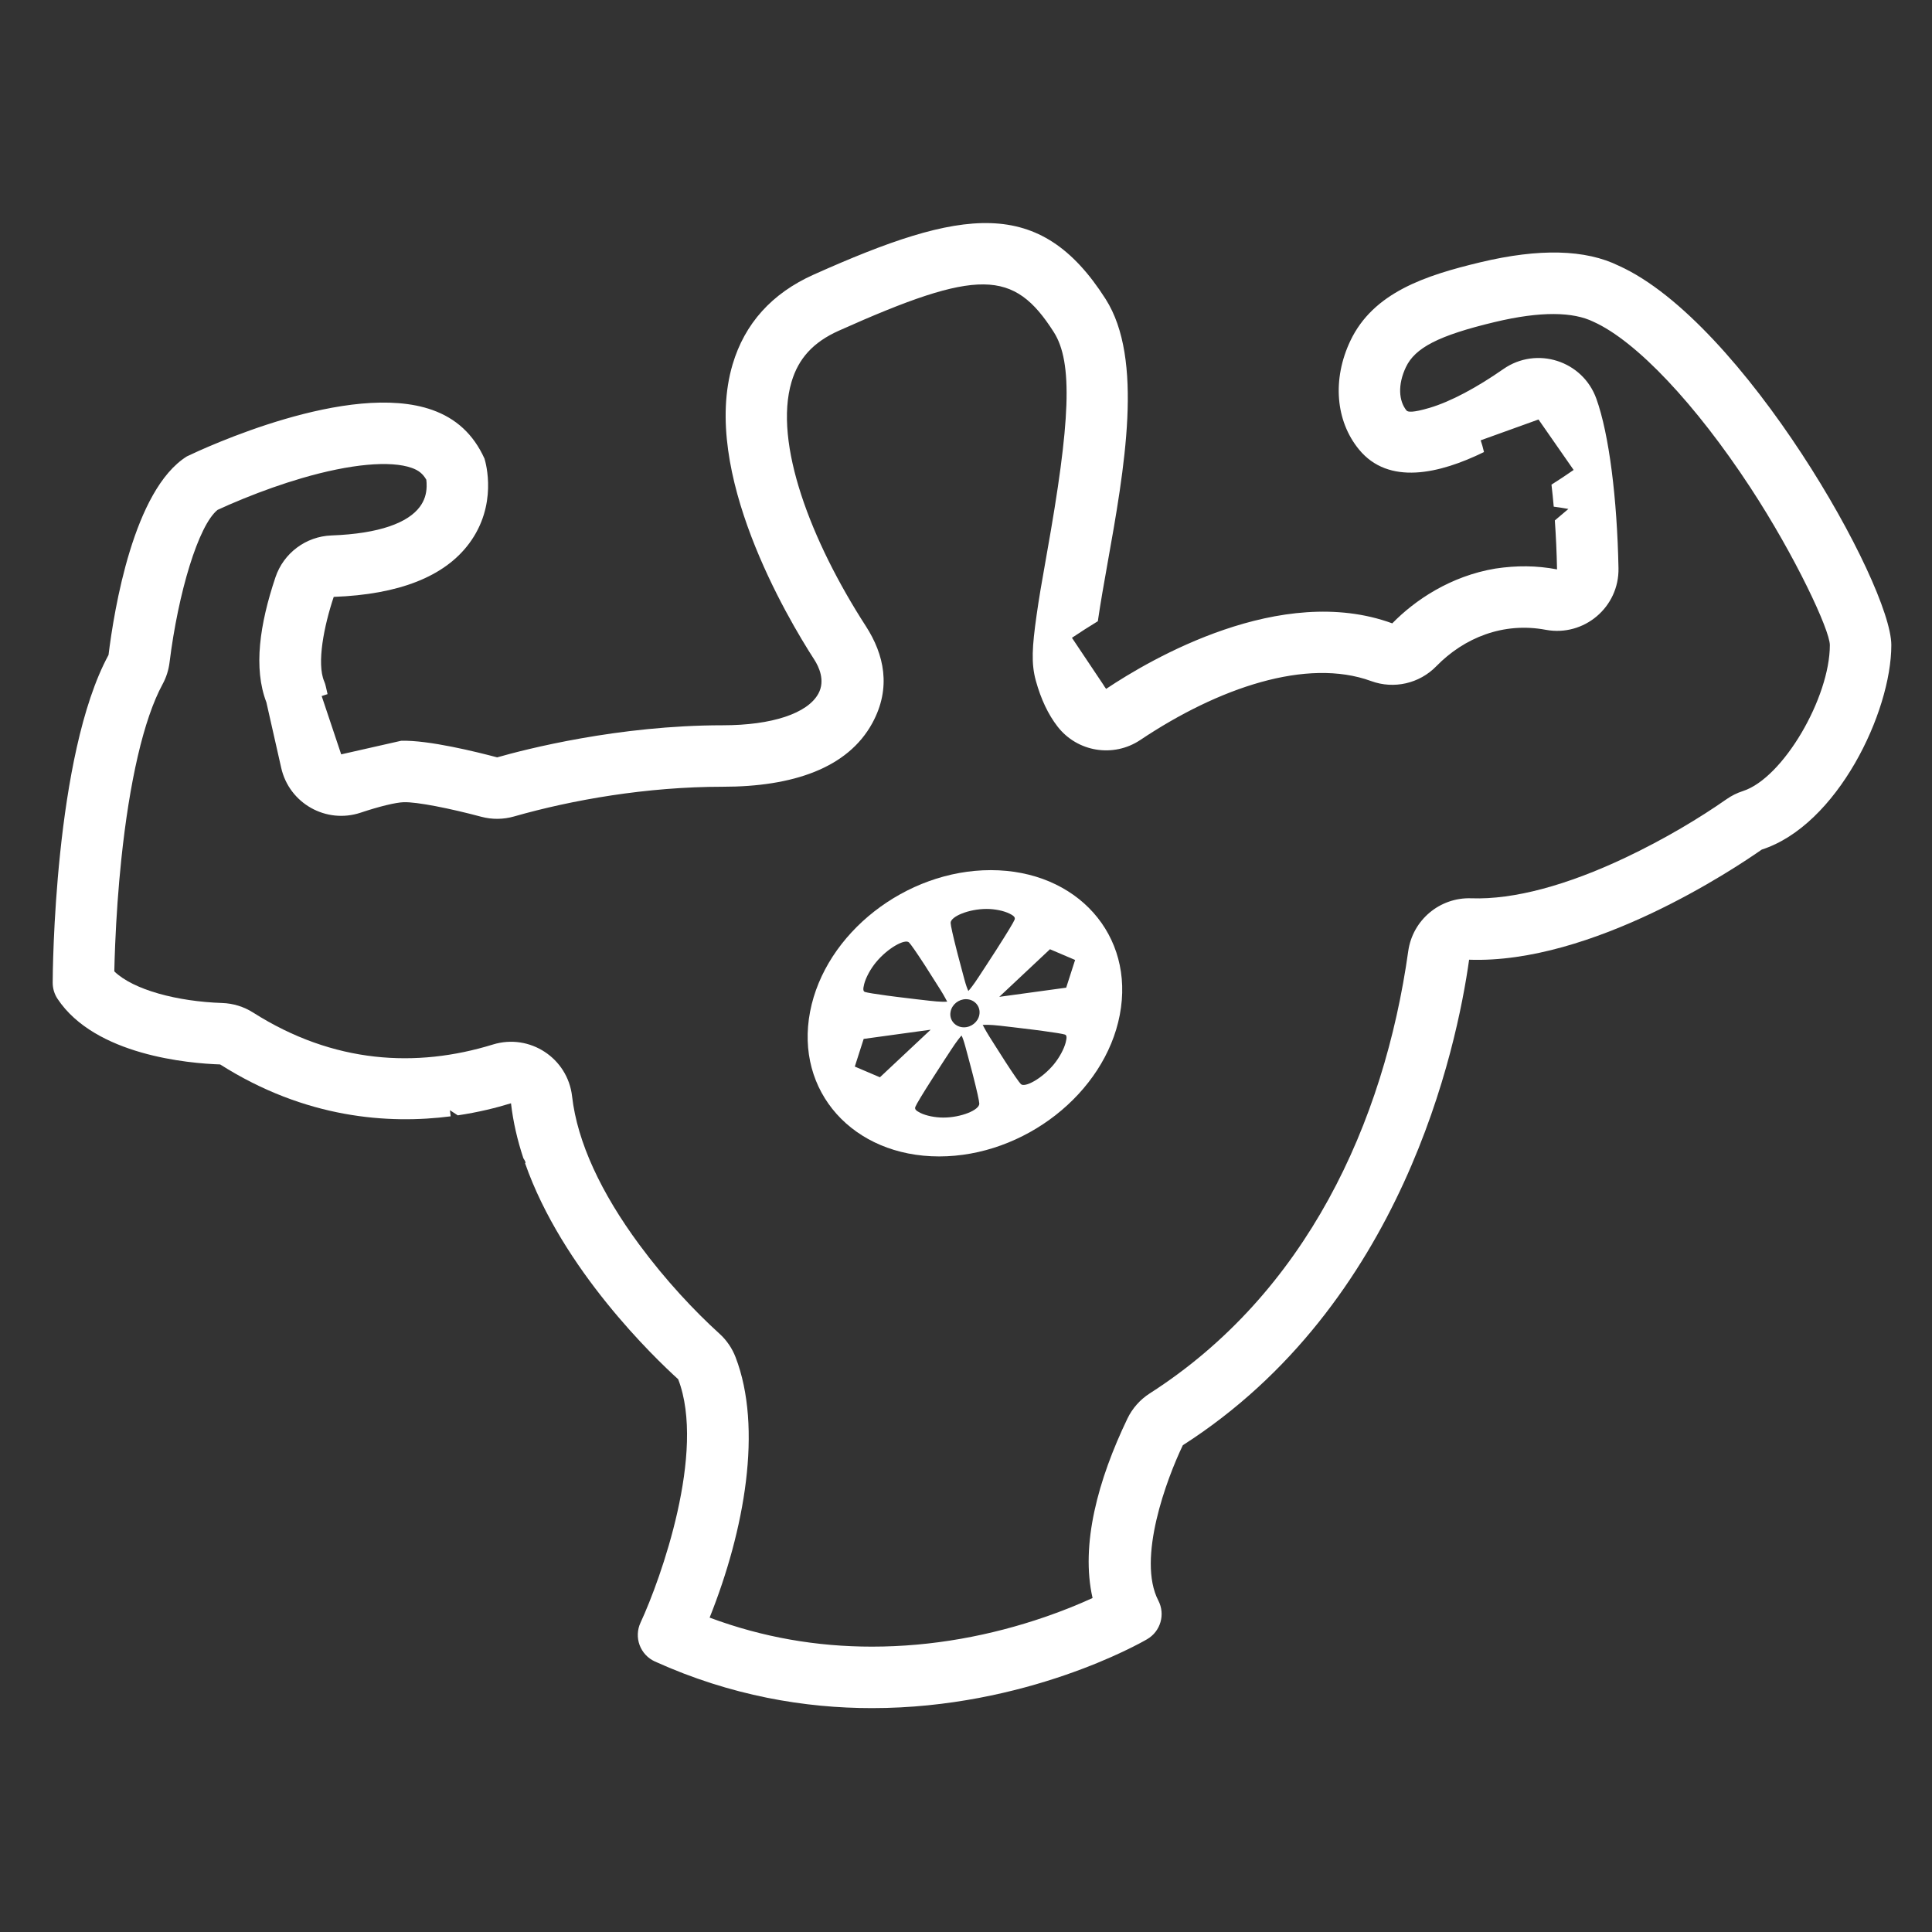 <?xml version="1.0" encoding="UTF-8"?>
<svg width="110px" height="110px" viewBox="0 0 110 110" version="1.1" xmlns="http://www.w3.org/2000/svg" xmlns:xlink="http://www.w3.org/1999/xlink">
    <rect x="0" y="0" width="110" height="110" fill="#333333" stroke="none"/>
    <!-- Generator: Sketch 52.2 (67145) - http://www.bohemiancoding.com/sketch -->
    <title>icon-06</title>
    <desc>Created with Sketch.</desc>
    <g id="Page-1" stroke="none" stroke-width="1" fill="none" fill-rule="evenodd">
        <g id="關於旅盟/認識我們-01" transform="translate(-1255, -644)" fill-rule="nonzero">
            <g id="icon-06" transform="translate(1255, 644)">
                <polygon id="Rectangle-3-Copy-2" points="0 0 110 0 110 110 0 110"></polygon>
                <path d="M15.132,39.833 C15.133,39.838 15.134,39.843 15.135,39.848 L15.132,39.833 Z M15.167,39.987 C14.421,38.042 14.783,35.552 15.682,32.871 C16.145,31.49 17.416,30.54 18.873,30.486 C21.629,30.385 23.235,29.753 23.902,28.857 C24.163,28.505 24.279,28.13 24.29,27.708 C24.295,27.552 24.285,27.414 24.272,27.312 C24.068,26.962 23.828,26.778 23.447,26.642 C22.233,26.208 19.951,26.415 17.192,27.222 C16.076,27.548 14.954,27.948 13.874,28.387 C13.281,28.628 12.777,28.849 12.387,29.031 C11.298,29.906 10.145,33.742 9.653,37.719 C9.599,38.154 9.464,38.575 9.255,38.959 C8.171,40.956 7.367,44.54 6.907,48.926 C6.737,50.557 6.624,52.193 6.558,53.756 C6.533,54.361 6.517,54.886 6.508,55.307 C7.608,56.369 10.109,57.021 12.653,57.107 C13.277,57.128 13.885,57.316 14.412,57.651 C19.001,60.566 23.721,60.81 28.062,59.471 C30.158,58.825 32.324,60.242 32.572,62.421 C32.869,65.038 34.236,67.934 36.394,70.858 C37.901,72.902 39.549,74.652 40.964,75.935 C41.369,76.302 41.683,76.76 41.879,77.27 C43.433,81.306 42.395,87.124 40.403,92.1 C43.423,93.228 46.513,93.753 49.645,93.753 C53.088,93.753 56.413,93.124 59.49,92.066 C60.489,91.723 61.399,91.355 62.206,90.984 C61.513,87.947 62.514,84.257 64.191,80.768 C64.473,80.183 64.911,79.688 65.458,79.337 C74.364,73.634 78.804,63.949 80.179,54.156 C80.428,52.381 81.978,51.081 83.769,51.145 C86.214,51.232 89.254,50.386 92.529,48.838 C94.79,47.769 96.791,46.559 98.301,45.503 C98.587,45.303 98.901,45.147 99.233,45.04 C101.53,44.3 104.184,39.712 104.184,36.729 C104.184,35.881 102.223,31.668 99.65,27.745 C96.557,23.028 93.177,19.426 90.732,18.323 C89.571,17.753 87.735,17.707 85.101,18.337 C81.896,19.104 80.567,19.802 80.044,20.908 C79.568,21.915 79.642,22.836 80.081,23.372 C80.156,23.463 80.432,23.505 81.385,23.224 C82.604,22.864 84.095,22.058 85.596,21.012 C87.486,19.696 90.11,20.532 90.889,22.699 C91.617,24.722 92.073,28.394 92.15,32.349 C92.194,34.569 90.187,36.267 88.005,35.858 C85.604,35.407 83.368,36.301 81.776,37.934 C80.814,38.921 79.362,39.251 78.068,38.778 C74.404,37.438 69.368,39.157 64.925,42.131 C63.398,43.153 61.339,42.82 60.213,41.367 C59.68,40.68 59.268,39.81 58.978,38.764 C58.703,37.771 58.766,36.818 59.019,35.027 C59.152,34.087 59.294,33.248 59.6,31.534 C60.942,24.022 61.102,20.639 59.997,18.906 C57.719,15.334 55.709,15.268 47.747,18.834 C46.296,19.485 45.46,20.413 45.066,21.745 C44.038,25.221 46.162,30.796 49.301,35.655 C50.337,37.261 50.762,39.156 49.67,41.163 C48.266,43.749 45.108,44.794 41.152,44.794 C36.816,44.794 32.577,45.541 29.267,46.486 C28.658,46.66 28.014,46.666 27.403,46.503 C25.616,46.025 23.73,45.65 22.987,45.674 C22.533,45.688 21.607,45.911 20.537,46.269 C18.572,46.926 16.47,45.743 16.012,43.723 L15.167,39.987 Z M89.596,26.757 L87.596,23.884 L84.303,25.07 C84.367,25.248 84.431,25.473 84.492,25.738 C81.955,26.98 79.061,27.651 77.373,25.589 C76.039,23.96 75.849,21.593 76.88,19.412 C78.186,16.65 81.158,15.682 84.286,14.933 C87.643,14.13 90.271,14.197 92.171,15.133 C99.235,18.319 107.684,33.261 107.684,36.729 C107.684,40.554 104.605,46.987 100.307,48.372 C98.775,49.442 90.641,54.892 83.645,54.642 C82.942,59.651 79.865,74.268 67.346,82.285 C66.432,84.186 64.719,88.759 65.951,91.13 C66.359,91.916 66.079,92.885 65.313,93.329 C64.929,93.557 58.424,97.253 49.645,97.253 C45.847,97.253 41.625,96.562 37.287,94.598 C36.884,94.416 36.571,94.079 36.417,93.665 C36.263,93.251 36.282,92.791 36.468,92.389 C37.627,89.892 40.204,82.661 38.613,78.528 C37.273,77.313 32.009,72.272 29.896,66.23 C29.947,66.215 29.915,66.12 29.799,65.947 C29.461,64.926 29.215,63.877 29.094,62.816 C28.26,63.073 27.236,63.329 26.064,63.503 L25.616,63.21 C25.63,63.327 25.644,63.443 25.66,63.559 C22.137,64.013 17.398,63.694 12.535,60.605 C10.764,60.545 5.421,60.093 3.277,56.871 C3.095,56.598 2.999,56.276 3,55.947 C3.001,55.411 3.076,43.006 6.179,37.29 C6.496,34.728 7.601,27.881 10.642,25.984 C11.576,25.536 19.895,21.654 24.626,23.346 C25.95,23.82 26.946,24.704 27.584,26.11 C27.666,26.374 28.34,28.755 26.71,30.945 C25.309,32.828 22.718,33.848 19.001,33.984 C18.448,35.633 18.023,37.768 18.458,38.793 C18.497,38.883 18.527,38.978 18.548,39.074 L18.65,39.521 C18.539,39.556 18.428,39.593 18.315,39.63 L19.426,42.95 L22.839,42.177 C24.386,42.126 27.169,42.818 28.306,43.121 C29.899,42.666 35.199,41.294 41.152,41.294 C43.947,41.294 45.982,40.621 46.595,39.492 C47,38.748 46.621,37.957 46.36,37.553 C44.812,35.157 39.901,26.865 41.71,20.752 C42.399,18.422 43.949,16.702 46.315,15.641 C54.788,11.846 59.199,11.145 62.948,17.024 C65.134,20.452 64.025,26.667 63.045,32.15 C62.866,33.153 62.656,34.334 62.506,35.37 C62.01,35.672 61.519,35.987 61.032,36.313 L62.803,38.96 C62.864,39.064 62.923,39.15 62.978,39.222 C65.495,37.538 72.927,33.171 79.27,35.491 C80.546,34.183 82.578,32.797 85.149,32.371 C86.349,32.192 87.465,32.195 88.651,32.418 C88.632,31.46 88.589,30.521 88.526,29.631 L89.297,28.978 C89.017,28.926 88.74,28.882 88.463,28.847 C88.425,28.414 88.382,27.995 88.335,27.593 C88.756,27.328 89.177,27.049 89.596,26.757 Z" id="Shape" fill="#FFFFFF"></path>
                <path d="M56.409,49.542 C61.313,49.542 64.63,53.243 63.755,57.787 C62.901,62.25 58.304,65.842 53.472,65.842 C48.569,65.842 45.25,62.139 46.123,57.599 C46.982,53.131 51.576,49.542 56.409,49.542 Z M61.212,54.656 L59.781,54.046 L56.894,56.756 L60.704,56.234 L61.212,54.656 Z M60.676,59.355 C60.758,59.039 60.728,58.936 60.629,58.903 C60.514,58.864 60.045,58.787 59.37,58.696 C59.193,58.672 59.002,58.647 58.799,58.622 C58.458,58.579 58.098,58.535 57.702,58.489 C57.491,58.464 56.976,58.405 56.953,58.402 C56.352,58.333 56.032,58.344 55.948,58.359 C55.988,58.403 56.072,58.606 56.317,58.996 C56.201,58.813 56.929,59.966 57.192,60.373 C57.226,60.426 57.226,60.426 57.26,60.479 C57.702,61.161 58.034,61.638 58.126,61.726 C58.355,61.941 59.339,61.404 60.006,60.593 C60.312,60.219 60.577,59.736 60.676,59.355 Z M54.165,59.749 C54.137,59.792 53.861,60.215 53.752,60.38 C53.535,60.715 53.338,61.018 53.152,61.308 C53.123,61.353 53.123,61.353 53.095,61.397 C52.55,62.248 52.182,62.855 52.119,63.014 C52.069,63.136 52.122,63.225 52.395,63.361 C52.727,63.527 53.241,63.63 53.707,63.63 C54.729,63.63 55.764,63.196 55.757,62.836 C55.754,62.693 55.619,62.087 55.405,61.251 C55.38,61.153 55.38,61.153 55.355,61.056 C55.284,60.783 55.209,60.502 55.126,60.192 C55.087,60.047 54.981,59.656 54.968,59.605 C54.886,59.3 54.813,59.087 54.746,58.957 C54.653,59.061 54.451,59.31 54.165,59.749 Z M50.099,61.336 L52.987,58.627 L49.174,59.151 L48.669,60.726 L50.099,61.336 Z M53.932,57.027 C53.945,57.025 53.952,57.023 53.953,57.021 C53.948,57.027 53.941,57.027 53.933,57.019 L53.932,57.027 Z M53.563,56.386 C53.239,55.869 52.968,55.441 52.69,55.01 C52.655,54.956 52.655,54.956 52.62,54.902 C52.179,54.223 51.846,53.745 51.753,53.657 C51.524,53.441 50.541,53.978 49.874,54.79 C49.567,55.162 49.302,55.645 49.203,56.027 C49.121,56.343 49.151,56.446 49.249,56.479 C49.366,56.518 49.838,56.596 50.517,56.687 C50.692,56.711 50.881,56.735 51.081,56.76 C51.425,56.803 51.79,56.847 52.178,56.893 C52.424,56.921 52.64,56.946 52.93,56.979 C53.531,57.05 53.85,57.04 53.932,57.027 C53.894,56.982 53.81,56.779 53.563,56.386 Z M54.884,58.492 C55.297,58.492 55.68,58.192 55.758,57.788 C55.853,57.303 55.484,56.889 54.997,56.889 C54.581,56.889 54.199,57.192 54.123,57.601 C54.025,58.078 54.396,58.492 54.884,58.492 Z M55.717,55.629 C55.876,55.387 55.998,55.201 56.129,55 C56.343,54.672 56.543,54.365 56.731,54.072 C56.759,54.028 56.759,54.028 56.787,53.983 C57.33,53.135 57.699,52.527 57.763,52.37 C57.812,52.247 57.759,52.158 57.485,52.021 C57.152,51.854 56.638,51.751 56.175,51.751 C55.151,51.751 54.118,52.185 54.125,52.548 C54.128,52.69 54.262,53.294 54.476,54.129 C54.501,54.226 54.501,54.226 54.526,54.324 C54.642,54.771 55.016,56.163 54.912,55.773 C54.995,56.08 55.069,56.292 55.135,56.423 C55.229,56.318 55.434,56.066 55.717,55.629 Z" id="Fill-12" fill="#FFFFFF"></path>
            </g>
        </g>
    </g>
</svg>